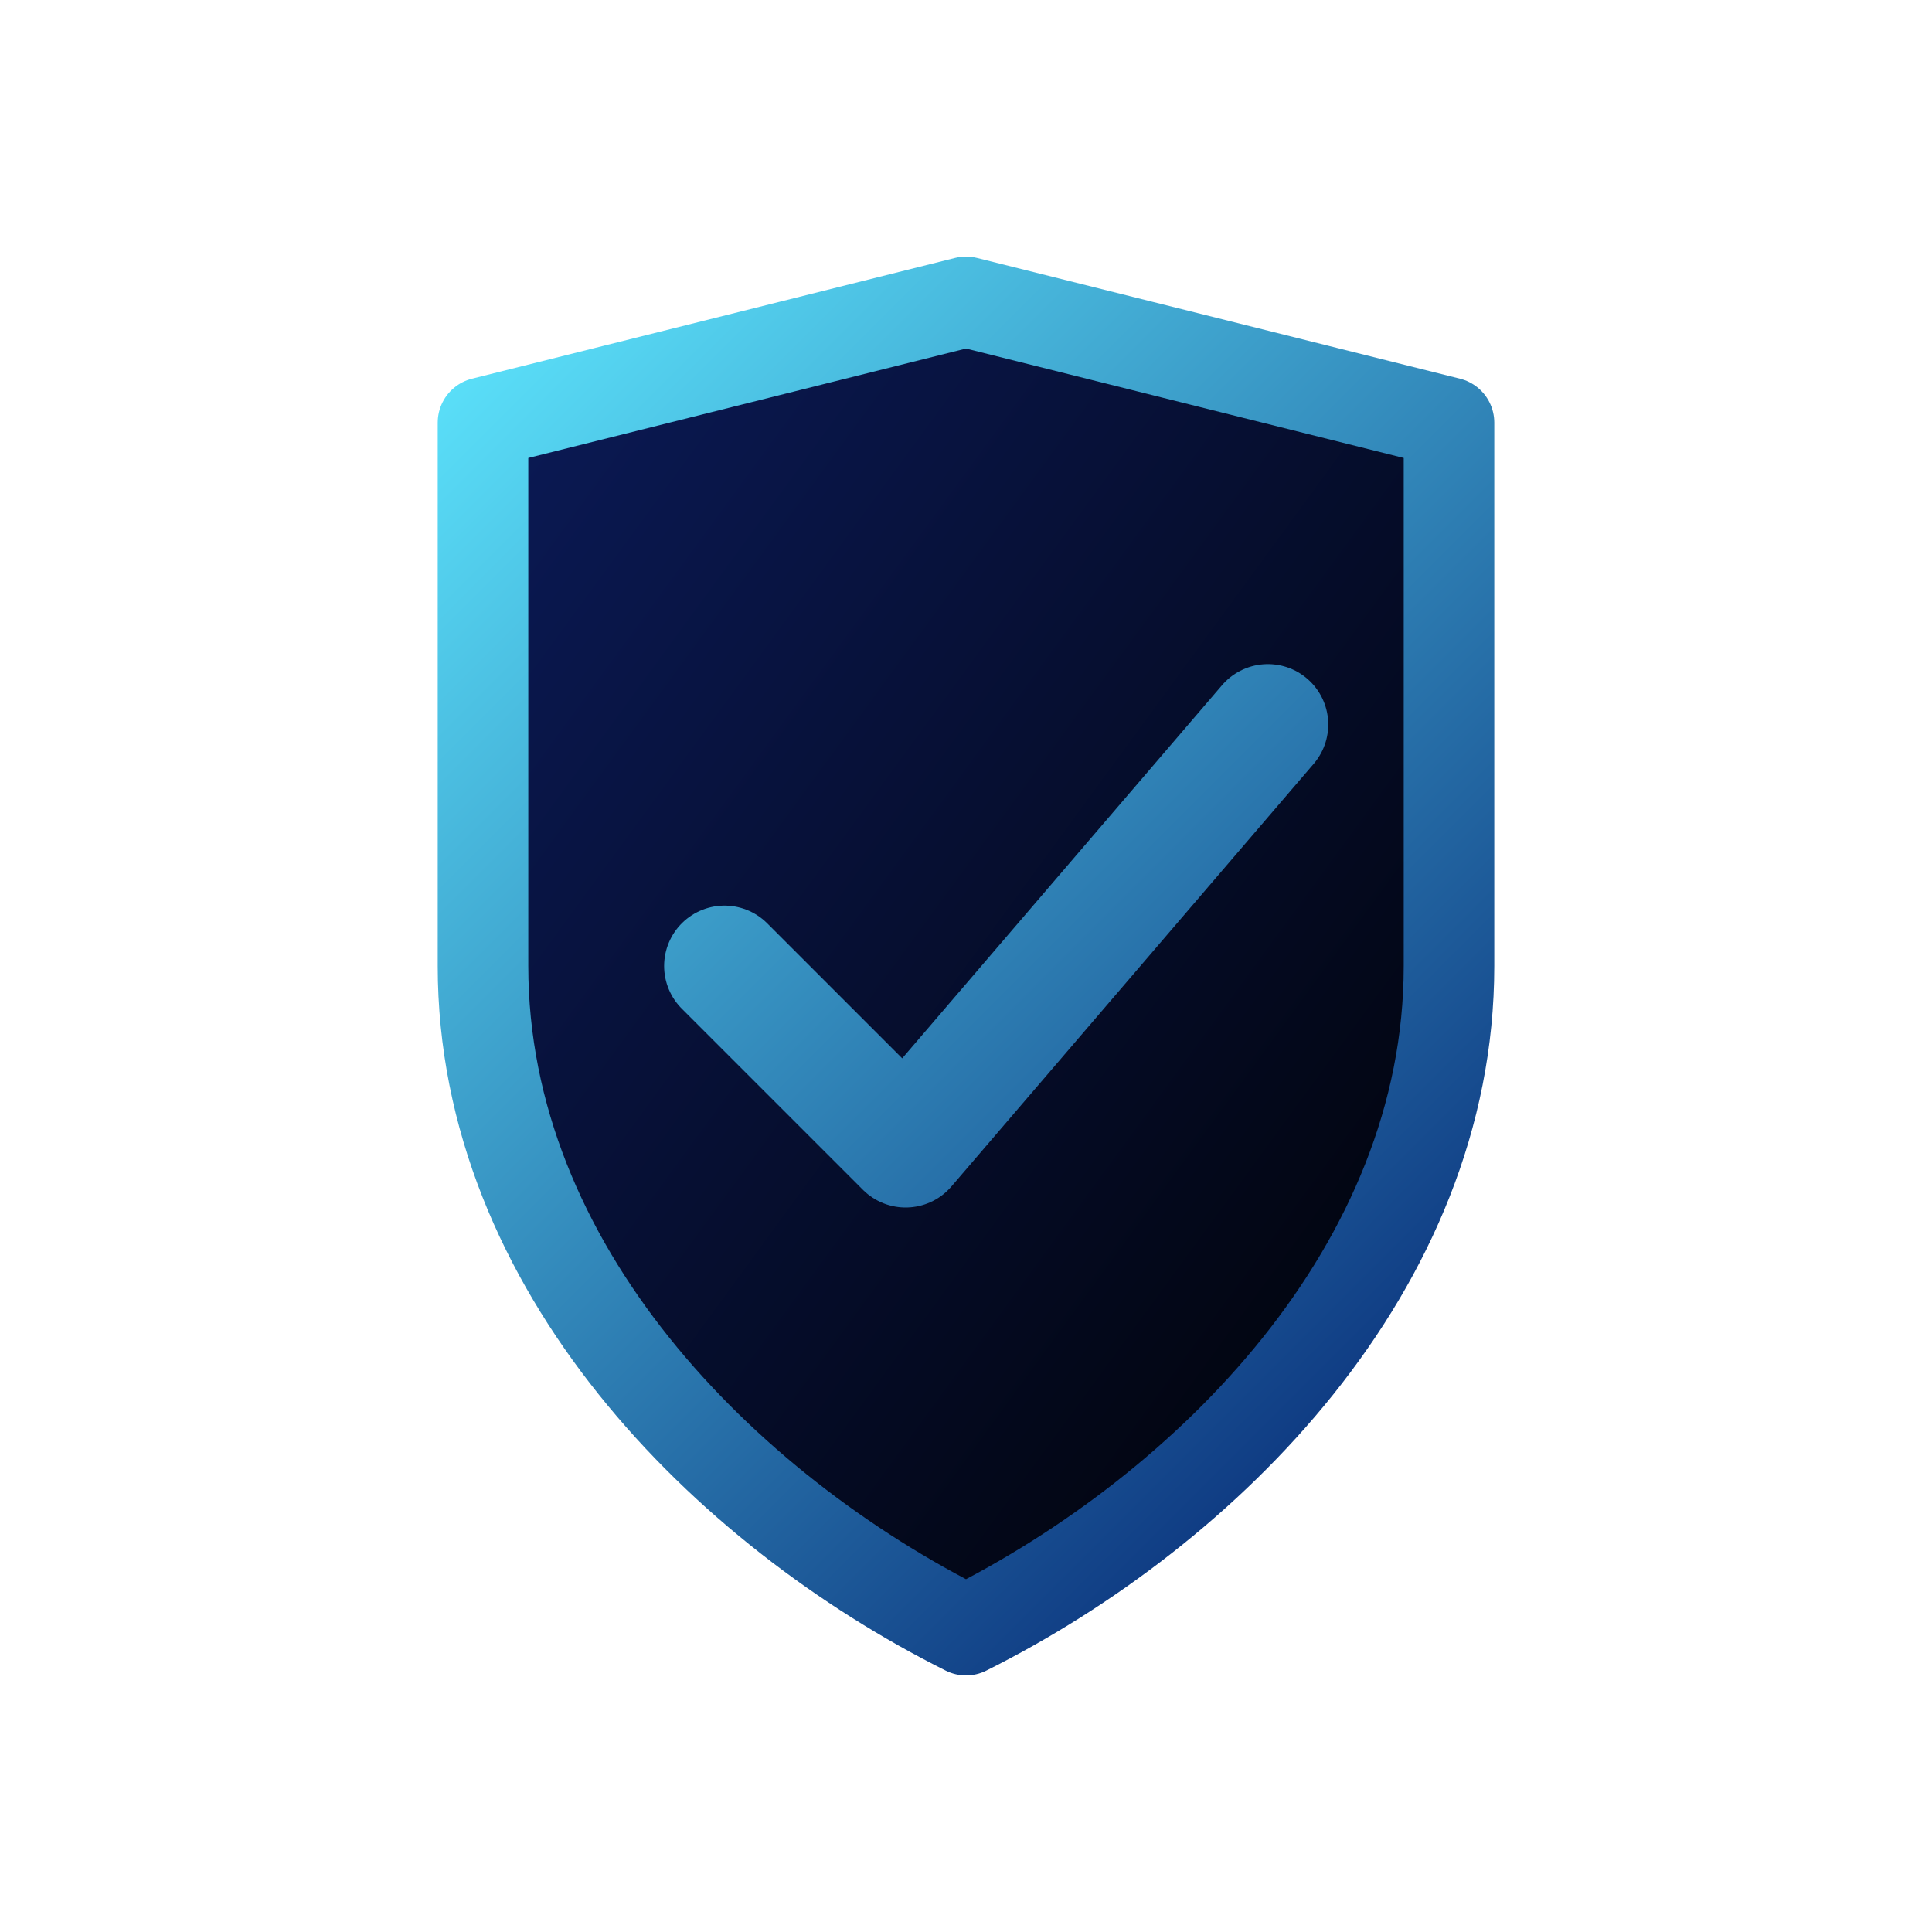 <svg width="40" height="40" viewBox="0 0 64 64" fill="none" xmlns="http://www.w3.org/2000/svg">
  <defs>
    <!-- Градиент обводки (наш фирменный) -->
    <linearGradient id="setStroke" x1="12" y1="12" x2="52" y2="52" gradientUnits="userSpaceOnUse">
      <stop offset="0%" stop-color="#5EE8FF"></stop>
      <stop offset="100%" stop-color="#001A6B"></stop>
    </linearGradient>

    <!-- Чёрно-синий фон (диагональ: правый-низ → левый-верх) -->
    <linearGradient id="setFill" x1="1" y1="1" x2="0" y2="0" gradientUnits="objectBoundingBox">
      <stop offset="0%" stop-color="#000000"></stop>
      <stop offset="100%" stop-color="#0B1B5A"></stop>
    </linearGradient>
  </defs>

  <!-- ЩИТ (форма — 1:1 как в оригинале) -->
  <path d="
      M16 14
      L32 10
      L48 14
      V32
      C48 42 40 50 32 54
      C24 50 16 42 16 32
      V14
      Z
    " fill="url(#setFill)" stroke="url(#setStroke)" stroke-width="3" stroke-linejoin="round"></path>

  <!-- Галочка (1:1, но со градиентным контуром) -->
  <path d="M24 32L30 38L42 24" stroke="url(#setStroke)" stroke-width="4" stroke-linecap="round" stroke-linejoin="round"></path>
</svg>
